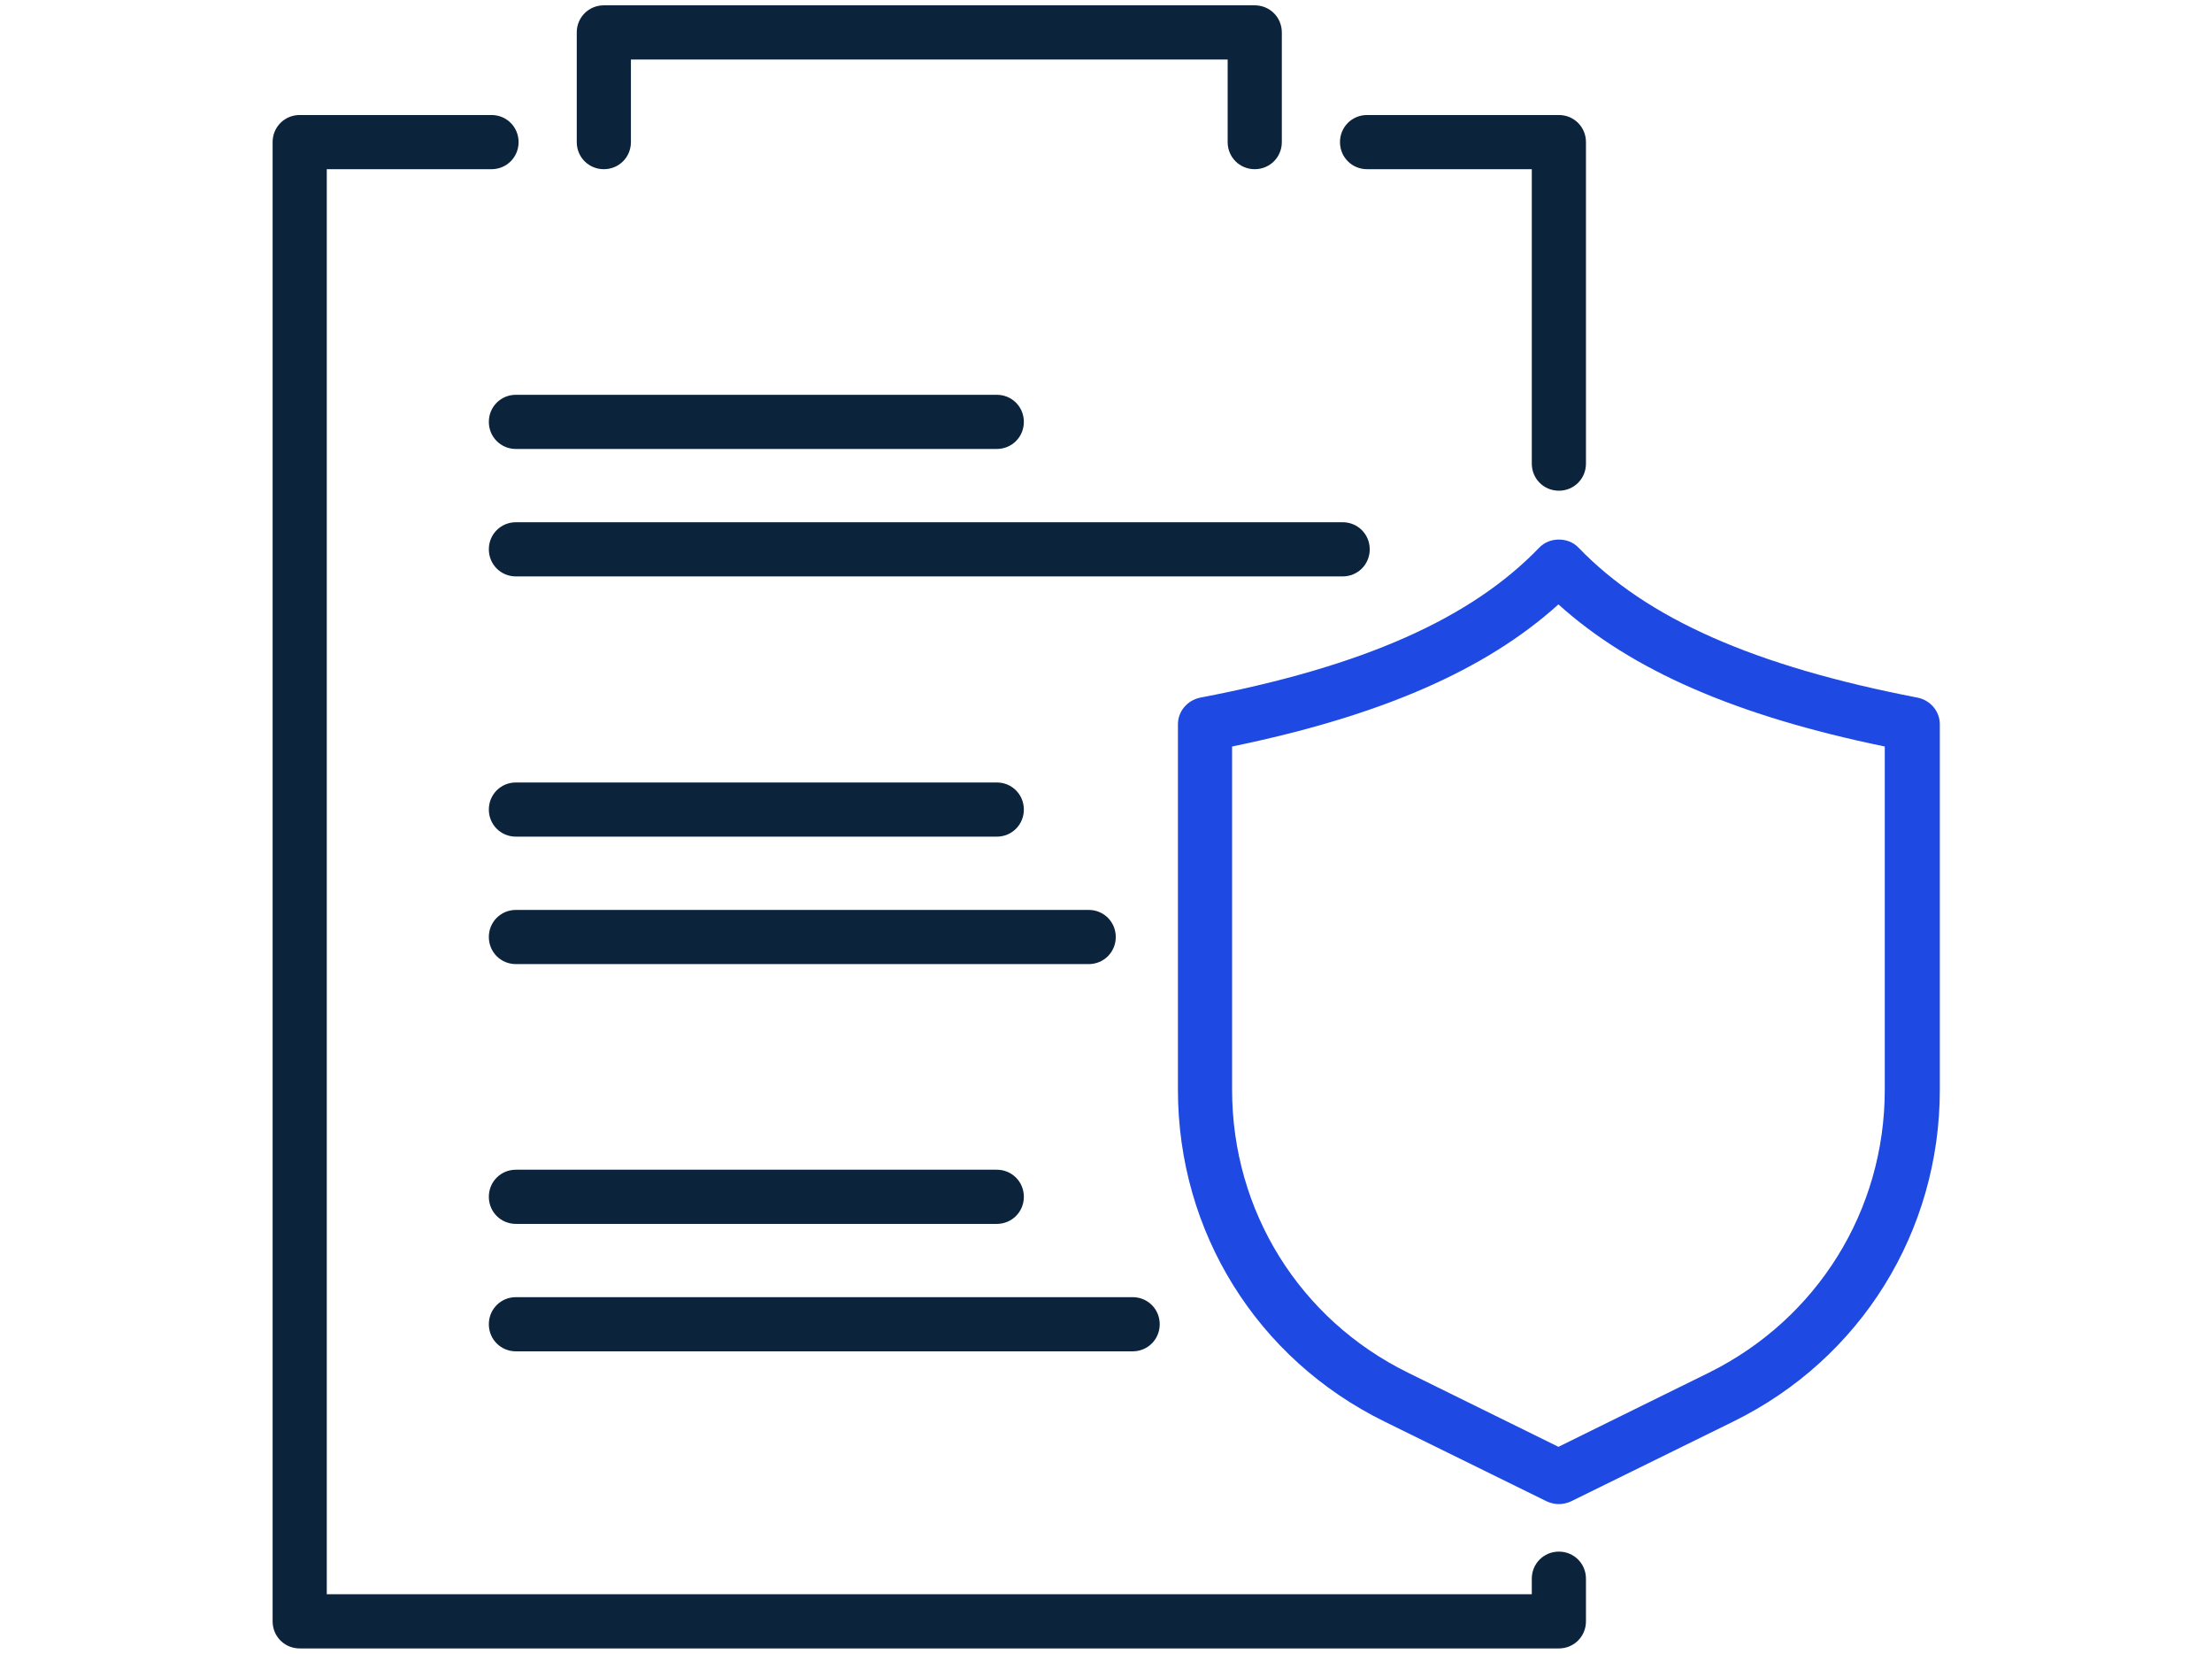 <?xml version="1.0" encoding="UTF-8"?>
<svg xmlns="http://www.w3.org/2000/svg" version="1.1" viewBox="0 0 498.2 372.5">
  <defs>
    <style>
      .cls-1 {
        fill: #1e49e2;
      }

      .cls-2 {
        display: none;
      }

      .cls-3 {
        fill: #0c233c;
      }
    </style>
  </defs>
  <!-- Generator: Adobe Illustrator 28.6.0, SVG Export Plug-In . SVG Version: 1.2.0 Build 709)  -->
  <g>
    <g id="Layer_1">
      <g class="cls-2">
        <g>
          <path class="cls-1" d="M289,319.9c-51.3,0-93.1-41.8-93.1-93.1s41.8-93.1,93.1-93.1,93.1,41.8,93.1,93.1-41.8,93.1-93.1,93.1ZM289,146.2c-44.4,0-80.5,36.1-80.5,80.5s36.1,80.5,80.5,80.5,80.5-36.1,80.5-80.5-36.1-80.5-80.5-80.5Z"/>
          <path class="cls-1" d="M414.2,371.2c-4.9,0-9.9-1.9-13.6-5.6l-46.6-46.6c-2.5-2.5-2.5-6.4,0-8.9s6.4-2.5,8.9,0l46.6,46.6c2.6,2.6,6.8,2.6,9.4,0,1.3-1.3,2-2.9,2-4.7s-.7-3.5-2-4.7l-46.6-46.6c-2.5-2.5-2.5-6.4,0-8.9,2.5-2.5,6.4-2.5,8.9,0l46.6,46.6c3.6,3.6,5.6,8.5,5.6,13.6s-2,10-5.6,13.6c-3.8,3.8-8.7,5.6-13.6,5.6Z"/>
        </g>
        <path class="cls-3" d="M209.8,371.2c-1,0-1.9-.2-2.8-.6l-63.8-31.4c-48.4-23.9-78.5-72.3-78.5-126.3V69.4c0-3,2.1-5.6,5.1-6.2,65-12.5,108-31.6,135.5-60.1,2.4-2.5,6.7-2.5,9.1,0,27.4,28.5,70.5,47.6,135.5,60.1,3,.6,5.1,3.2,5.1,6.2v56.9c0,3.5-2.8,6.3-6.3,6.3s-6.3-2.8-6.3-6.3v-51.7c-61.5-12.3-103.9-31-132.5-58.2-28.6,27.3-71,45.9-132.5,58.2v138.3c0,49.2,27.4,93.2,71.5,115l61,30.1,50.9-25.1c3.1-1.5,6.9-.3,8.4,2.9s.3,6.9-2.9,8.4l-53.7,26.5c-.9.4-1.8.6-2.8.6Z"/>
      </g>
      <g class="cls-2">
        <g>
          <path class="cls-1" d="M208.6,224.9h-114.6c-5.8,0-11-3-14-8-3-5-3-11-.2-16.1l57.3-103.4c2.9-5.2,8.2-8.4,14.2-8.4s11.3,3.1,14.2,8.4l57.3,103.4c2.8,5.1,2.7,11.1-.2,16.1-3,5-8.2,8-14,8ZM151.3,101.4c-.7,0-2.3.2-3.3,2l-57.3,103.4c-.9,1.7-.3,3.2,0,3.8.3.6,1.3,1.9,3.3,1.9h114.6c2,0,2.9-1.3,3.3-1.9.3-.6,1-2.1,0-3.8h0l-57.3-103.4c-1-1.8-2.6-2-3.3-2Z"/>
          <g>
            <path class="cls-1" d="M151.3,184.5c-3.4,0-6.2-2.8-6.2-6.2v-42.6c0-3.4,2.8-6.2,6.2-6.2s6.2,2.8,6.2,6.2v42.6c0,3.4-2.8,6.2-6.2,6.2Z"/>
            <path class="cls-1" d="M151.3,202.3c-.4,0-.8,0-1.2-.1-.4,0-.8-.2-1.1-.4-.4-.1-.7-.4-1.1-.6-.4-.2-.7-.5-1-.8-1.2-1.1-1.8-2.7-1.8-4.4s0-.8.1-1.2c0-.4.2-.8.4-1.2.2-.4.4-.7.6-1.1.3-.3.5-.6.8-.9,2.3-2.3,6.5-2.3,8.8,0,.3.3.5.6.7.9.2.4.4.7.6,1.1.2.4.3.8.4,1.2,0,.4.1.8.1,1.2,0,1.6-.7,3.2-1.8,4.4-.3.3-.6.6-1,.8-.3.2-.7.4-1.1.6-.4.2-.8.3-1.2.4-.4,0-.8.1-1.2.1Z"/>
          </g>
        </g>
        <g>
          <g>
            <g>
              <path class="cls-3" d="M401.4,86.8c-23.6,0-42.8-19.2-42.8-42.8S377.9,1.2,401.4,1.2s42.8,19.2,42.8,42.8-19.2,42.8-42.8,42.8ZM401.4,13.7c-16.7,0-30.3,13.6-30.3,30.3s13.6,30.3,30.3,30.3,30.3-13.6,30.3-30.3-13.6-30.3-30.3-30.3Z"/>
              <path class="cls-3" d="M471.2,229.2c-14.5,0-26.4-11.8-26.4-26.4v-61.1c0-3.4,2.8-6.2,6.2-6.2s6.2,2.8,6.2,6.2v61.1c0,7.7,6.2,13.9,13.9,13.9s13.9-6.2,13.9-13.9v-76.8c0-13.5-11-24.6-24.6-24.6h-21.7c-2.9,0-5.7,1-7.9,2.8l-25.5,20.6c-2.3,1.8-5.5,1.8-7.8,0l-25.6-20.6c-2.2-1.8-5-2.8-7.9-2.8h-104.8c-8,0-14.4,6.5-14.4,14.4,0,7.7,6,14,13.7,14.4l71.2,3.5c15.9.8,28.3,13.8,28.3,29.7v32.5s-12.4,0-12.4,0v-32.5c0-9.2-7.3-16.8-16.5-17.3l-71.2-3.5c-14.3-.7-25.5-12.5-25.5-26.8,0-14.8,12.1-26.9,26.9-26.9h104.8c5.7,0,11.3,2,15.7,5.5l21.6,17.4,21.6-17.4c4.4-3.6,10-5.5,15.7-5.5h21.7c20.4,0,37,16.6,37,37v76.8c0,14.5-11.8,26.4-26.4,26.4Z"/>
            </g>
            <path class="cls-3" d="M426.2,371.2c-17.1,0-31-13.9-31-31v-88.1c0-3.4,2.8-6.2,6.2-6.2s6.2,2.8,6.2,6.2v88.1c0,10.2,8.3,18.6,18.6,18.6s18.6-8.3,18.6-18.6v-144.2c0-3.4,2.8-6.2,6.2-6.2s6.2,2.8,6.2,6.2v144.2c0,17.1-13.9,31-31,31Z"/>
            <path class="cls-3" d="M376.7,371.2c-17.1,0-31-13.9-31-31v-144.2c0-3.4,2.8-6.2,6.2-6.2s6.2,2.8,6.2,6.2v144.2c0,10.2,8.3,18.6,18.6,18.6s18.6-8.3,18.6-18.6v-88.1c0-3.4,2.8-6.2,6.2-6.2s6.2,2.8,6.2,6.2v88.1c0,17.1-13.9,31-31,31Z"/>
          </g>
          <g>
            <path class="cls-3" d="M295.7,267.4H6.8c-3.4,0-6.2-2.8-6.2-6.2V52.7c0-3.4,2.8-6.2,6.2-6.2h288.8c3.4,0,6.2,2.8,6.2,6.2s-2.8,6.2-6.2,6.2H13.1v195.9h276.4v-91.4c0-3.4,2.8-6.2,6.2-6.2s6.2,2.8,6.2,6.2v97.7c0,3.4-2.8,6.2-6.2,6.2Z"/>
            <path class="cls-3" d="M95.5,371.2c-.4,0-.9,0-1.3-.1-3.4-.7-5.5-4-4.8-7.4l22.4-103.9c.6-2.9,3.2-4.9,6.1-4.9h66.7c2.9,0,5.5,2,6.1,4.9l22.4,103.9c.7,3.4-1.4,6.7-4.8,7.4-3.4.7-6.7-1.4-7.4-4.8l-21.3-99h-56.6l-21.3,99c-.6,2.9-3.2,4.9-6.1,4.9Z"/>
            <path class="cls-3" d="M164.8,59h-27c-2.9,0-5.5-2-6.1-4.9l-9.1-42.1c-.7-3.4,1.4-6.7,4.8-7.4,3.4-.7,6.7,1.4,7.4,4.8l8,37.2h17l8-37.2c.7-3.4,4-5.5,7.4-4.8,3.4.7,5.5,4,4.8,7.4l-9.1,42.1c-.6,2.9-3.2,4.9-6.1,4.9Z"/>
          </g>
        </g>
      </g>
      <g>
        <path class="cls-1" d="M351.1,338.7c-.9,0-1.8-.2-2.7-.6l-36.6-18c-28.7-14.1-46.5-42.7-46.5-74.7v-82.3c0-2.9,2.1-5.4,5-6,36.7-7,61-17.8,76.4-33.8,2.3-2.4,6.5-2.4,8.8,0,15.4,16,39.6,26.7,76.4,33.8,2.9.6,5,3.1,5,6v82.3c0,31.9-17.8,60.6-46.5,74.7l-36.6,18c-.9.4-1.8.6-2.7.6ZM277.5,168.1v77.3c0,27.3,15.2,51.7,39.6,63.7l33.9,16.7,33.9-16.7c24.4-12.1,39.6-36.5,39.6-63.7v-77.3c-33.5-6.9-57.1-17.2-73.5-32-16.4,14.8-40,25.1-73.5,32Z"/>
        <g>
          <g>
            <path class="cls-3" d="M351.1,371.2H67.5c-3.4,0-6.1-2.7-6.1-6.1V32c0-3.4,2.7-6.1,6.1-6.1h43.2c3.4,0,6.1,2.7,6.1,6.1s-2.7,6.1-6.1,6.1h-37.1v320.9h271.4v-3.5c0-3.4,2.7-6.1,6.1-6.1s6.1,2.7,6.1,6.1v9.6c0,3.4-2.7,6.1-6.1,6.1Z"/>
            <path class="cls-3" d="M351.1,110.5c-3.4,0-6.1-2.7-6.1-6.1V38.1h-37.1c-3.4,0-6.1-2.7-6.1-6.1s2.7-6.1,6.1-6.1h43.2c3.4,0,6.1,2.7,6.1,6.1v72.4c0,3.4-2.7,6.1-6.1,6.1Z"/>
          </g>
          <path class="cls-3" d="M282.6,38.1c-3.4,0-6.1-2.7-6.1-6.1V13.4h-134.4v18.6c0,3.4-2.7,6.1-6.1,6.1s-6.1-2.7-6.1-6.1V7.3c0-3.4,2.7-6.1,6.1-6.1h146.6c3.4,0,6.1,2.7,6.1,6.1v24.7c0,3.4-2.7,6.1-6.1,6.1Z"/>
        </g>
        <path class="cls-3" d="M302.3,129.8H116.2c-3.4,0-6.1-2.7-6.1-6.1s2.7-6.1,6.1-6.1h186.2c3.4,0,6.1,2.7,6.1,6.1s-2.7,6.1-6.1,6.1Z"/>
        <path class="cls-3" d="M245.2,217.1H116.2c-3.4,0-6.1-2.7-6.1-6.1s2.7-6.1,6.1-6.1h129c3.4,0,6.1,2.7,6.1,6.1s-2.7,6.1-6.1,6.1Z"/>
        <path class="cls-3" d="M255.1,304.3H116.2c-3.4,0-6.1-2.7-6.1-6.1s2.7-6.1,6.1-6.1h138.9c3.4,0,6.1,2.7,6.1,6.1s-2.7,6.1-6.1,6.1Z"/>
        <path class="cls-3" d="M224.5,101.1h-108.3c-3.4,0-6.1-2.7-6.1-6.1s2.7-6.1,6.1-6.1h108.3c3.4,0,6.1,2.7,6.1,6.1s-2.7,6.1-6.1,6.1Z"/>
        <path class="cls-3" d="M224.5,188.4h-108.3c-3.4,0-6.1-2.7-6.1-6.1s2.7-6.1,6.1-6.1h108.3c3.4,0,6.1,2.7,6.1,6.1s-2.7,6.1-6.1,6.1Z"/>
        <path class="cls-3" d="M224.5,275.6h-108.3c-3.4,0-6.1-2.7-6.1-6.1s2.7-6.1,6.1-6.1h108.3c3.4,0,6.1,2.7,6.1,6.1s-2.7,6.1-6.1,6.1Z"/>
      </g>
      <g class="cls-2">
        <g>
          <path class="cls-3" d="M210.3,371.2c-87.3,0-158.4-71-158.4-158.4S123,54.5,210.3,54.5s67.4,10.9,95,31.6c2.4,1.8,2.8,5.1,1.1,7.5-1.8,2.4-5.1,2.8-7.5,1.1-25.7-19.3-56.3-29.5-88.5-29.5-81.4,0-147.6,66.2-147.6,147.6s66.2,147.6,147.6,147.6,21.7-1.2,32.2-3.5c2.9-.7,5.8,1.2,6.4,4.1.6,2.9-1.2,5.8-4.1,6.4-11.3,2.5-22.9,3.8-34.6,3.8Z"/>
          <path class="cls-3" d="M360.5,189.1c-2.5,0-4.8-1.8-5.3-4.4-4.2-21.7-13.5-42.6-26.8-60.4-1.8-2.4-1.3-5.7,1.1-7.5s5.7-1.3,7.5,1.1c14.3,19.1,24.3,41.5,28.8,64.8.6,2.9-1.3,5.7-4.3,6.3-.3,0-.7,0-1,0Z"/>
          <path class="cls-3" d="M210.3,311.6c-54.4,0-98.7-44.3-98.7-98.7s44.3-98.7,98.7-98.7,36.2,5,51.7,14.6c2.5,1.6,3.3,4.9,1.8,7.4-1.5,2.5-4.9,3.3-7.4,1.8-13.8-8.5-29.7-13-46-13-48.5,0-88,39.5-88,88s39.5,88,88,88,88-39.5,88-88-4.5-32.3-13-46.1c-1.6-2.5-.8-5.8,1.7-7.4,2.5-1.6,5.8-.8,7.4,1.7,9.6,15.5,14.6,33.4,14.6,51.8,0,54.4-44.3,98.7-98.7,98.7Z"/>
          <path class="cls-3" d="M210.3,256.7c-24.2,0-43.8-19.7-43.8-43.8s19.7-43.8,43.8-43.8,5.9.3,8.8.9c2.9.6,4.8,3.4,4.2,6.3-.6,2.9-3.4,4.8-6.3,4.2-2.2-.4-4.4-.7-6.7-.7-18.2,0-33.1,14.8-33.1,33.1s14.8,33.1,33.1,33.1,33.1-14.8,33.1-33.1-.2-4.5-.7-6.7c-.6-2.9,1.3-5.7,4.2-6.3,2.9-.6,5.7,1.3,6.3,4.2.6,2.9.9,5.9.9,8.8,0,24.2-19.7,43.8-43.8,43.8Z"/>
          <g>
            <path class="cls-3" d="M210.3,218.2c-1.4,0-2.7-.5-3.8-1.6-2.1-2.1-2.1-5.5,0-7.6l122.4-122.4c2.1-2.1,5.5-2.1,7.6,0s2.1,5.5,0,7.6l-122.4,122.4c-1,1-2.4,1.6-3.8,1.6Z"/>
            <path class="cls-3" d="M332.7,95.8c-.8,0-1.6-.2-2.4-.6-2.1-1-3.3-3.2-3-5.5l5.7-43.2c.2-1.2.7-2.3,1.5-3.1L375.3,2.8c1.6-1.6,4.1-2,6.2-1,2.1,1,3.2,3.2,2.9,5.5l-5.7,43c-.2,1.2-.7,2.3-1.5,3.1l-40.7,40.8c-1,1-2.4,1.6-3.8,1.6ZM343.5,49.7l-3.4,25.7,28.2-28.3,3.4-25.5-28.1,28.2Z"/>
            <path class="cls-3" d="M332.7,95.8c-2,0-3.9-1.1-4.8-3-1-2.1-.6-4.5,1-6.2l40.6-40.6c.8-.8,1.9-1.4,3.1-1.5l43.2-5.7c2.3-.3,4.5.9,5.5,3,1,2.1.6,4.5-1,6.2l-40.8,40.7c-.8.8-1.9,1.4-3.1,1.5l-43,5.7c-.2,0-.5,0-.7,0ZM375.8,54.9l-28.1,28.1,25.5-3.4,28.3-28.2-25.7,3.4Z"/>
          </g>
        </g>
        <g>
          <path class="cls-1" d="M427.2,371.2h-142.6c-6.4,0-12.1-3.3-15.4-8.8-3.2-5.5-3.3-12.1-.2-17.7l71.3-128.6c3.2-5.7,9-9.2,15.6-9.2h0c6.6,0,12.4,3.4,15.6,9.2l71.3,128.6h0c3.1,5.6,3,12.2-.2,17.7-3.2,5.5-9,8.8-15.4,8.8ZM355.9,217.7c-2.6,0-4.9,1.4-6.2,3.7l-71.3,128.6c-1.2,2.3-1.2,4.8,0,7,1.3,2.2,3.5,3.5,6.1,3.5h142.6c2.6,0,4.8-1.3,6.1-3.5,1.3-2.2,1.3-4.8,0-7l-71.3-128.6c-1.3-2.3-3.6-3.7-6.2-3.7h0Z"/>
          <g>
            <path class="cls-1" d="M355.9,321c-3,0-5.4-2.4-5.4-5.4v-53c0-3,2.4-5.4,5.4-5.4s5.4,2.4,5.4,5.4v53c0,3-2.4,5.4-5.4,5.4Z"/>
            <path class="cls-1" d="M355.9,343.1c-.3,0-.7,0-1-.1-.3,0-.7-.2-1-.3-.3-.1-.6-.3-.9-.5-.3-.2-.6-.4-.8-.7-.2-.2-.5-.5-.6-.8-.2-.3-.4-.6-.5-.9-.1-.3-.2-.7-.3-1,0-.3,0-.7,0-1s0-.7,0-1.1c0-.3.2-.7.3-1,.2-.3.3-.6.5-.9.2-.3.4-.6.6-.8,1.3-1.3,3.1-1.8,4.8-1.5.3,0,.7.2,1,.3.3.2.6.3.9.5.3.2.6.4.8.7.2.2.5.5.6.8.2.3.4.6.5.9.2.3.2.6.3,1,0,.4.1.7.1,1.1,0,1.4-.6,2.8-1.6,3.8-.2.2-.5.5-.8.7-.3.2-.6.4-.9.5-.3.2-.7.2-1,.3-.3,0-.7.1-1,.1Z"/>
          </g>
        </g>
      </g>
      <g class="cls-2">
        <g>
          <g>
            <path class="cls-1" d="M186.4,309.5c-1.6,0-3.2-.6-4.4-1.8-2.4-2.4-2.4-6.3,0-8.7l24.8-24.8c2.4-2.4,6.3-2.4,8.7,0,2.4,2.4,2.4,6.3,0,8.7l-24.8,24.8c-1.2,1.2-2.8,1.8-4.4,1.8Z"/>
            <path class="cls-1" d="M211.2,309.5c-1.6,0-3.2-.6-4.4-1.8l-24.8-24.8c-2.4-2.4-2.4-6.3,0-8.7,2.4-2.4,6.3-2.4,8.7,0l24.8,24.8c2.4,2.4,2.4,6.3,0,8.7-1.2,1.2-2.8,1.8-4.4,1.8Z"/>
          </g>
          <g>
            <path class="cls-1" d="M281.4,139.6c-1.6,0-3.2-.6-4.4-1.8-2.4-2.4-2.4-6.3,0-8.7l24.8-24.8c2.4-2.4,6.3-2.4,8.7,0,2.4,2.4,2.4,6.3,0,8.7l-24.8,24.8c-1.2,1.2-2.8,1.8-4.4,1.8Z"/>
            <path class="cls-1" d="M306.2,139.6c-1.6,0-3.2-.6-4.4-1.8l-24.8-24.8c-2.4-2.4-2.4-6.3,0-8.7,2.4-2.4,6.3-2.4,8.7,0l24.8,24.8c2.4,2.4,2.4,6.3,0,8.7-1.2,1.2-2.8,1.8-4.4,1.8Z"/>
          </g>
          <path class="cls-1" d="M306.2,243.4c-11.1,0-20.2-9.1-20.2-20.2,0-11.1,9.1-20.2,20.2-20.2h0c11.1,0,20.2,9.1,20.2,20.2,0,11.1-9.1,20.2-20.2,20.2ZM306.2,215.4c-4.3,0-7.8,3.5-7.8,7.8,0,4.3,3.5,7.8,7.8,7.8,4.3,0,7.8-3.5,7.8-7.8,0-4.3-3.5-7.8-7.8-7.8Z"/>
          <path class="cls-1" d="M186.4,203.3c-11.1,0-20.2-9.1-20.2-20.2,0-11.1,9.1-20.2,20.2-20.2h0c11.1,0,20.2,9.1,20.2,20.2s-9.1,20.2-20.2,20.2ZM186.4,175.3c-4.3,0-7.8,3.5-7.8,7.8,0,4.3,3.5,7.8,7.8,7.8s7.8-3.5,7.8-7.8-3.5-7.8-7.8-7.8Z"/>
          <path class="cls-1" d="M297.8,294.8c-.6,0-1.2,0-1.7-.2-1.6-.5-39.7-11.9-55.2-42.7-8.2-16.2-8.6-34.5-1.2-54.5,7.9-21.6,3.3-42.6-13.9-62.2-13.4-15.3-29.6-24-29.8-24.1-3-1.6-4.2-5.3-2.6-8.4,1.6-3,5.3-4.2,8.4-2.6.7.4,72.4,39.2,49.5,101.5-6.1,16.6-5.9,31.6.6,44.6,13.1,26,47.4,36.4,47.7,36.5,3.3,1,5.2,4.4,4.2,7.7-.8,2.7-3.3,4.4-5.9,4.4Z"/>
          <path class="cls-1" d="M202.4,130.2c-2.8,0-5.4-1.9-6-4.8l-4.5-19.5c-.4-1.7,0-3.5,1-5,1-1.4,2.6-2.4,4.4-2.6l20-2.1c3.4-.3,6.4,2.1,6.8,5.5.4,3.4-2.1,6.4-5.5,6.8l-13.1,1.4,2.9,12.7c.8,3.3-1.3,6.6-4.6,7.4-.5.1-.9.2-1.4.2Z"/>
        </g>
        <g>
          <path class="cls-3" d="M364.3,344.7h-231.6c-3.4,0-6.2-2.8-6.2-6.2V54.2c0-3.4,2.8-6.2,6.2-6.2h231.6c3.4,0,6.2,2.8,6.2,6.2v284.3c0,3.4-2.8,6.2-6.2,6.2ZM138.8,332.3h219.3V60.4h-219.3v271.9Z"/>
          <path class="cls-3" d="M392.1,371.2H104.9c-3.4,0-6.2-2.8-6.2-6.2V27.7c0-3.4,2.8-6.2,6.2-6.2h43.8c3.4,0,6.2,2.8,6.2,6.2s-2.8,6.2-6.2,6.2h-37.6v325h274.8V33.9h-37.6c-3.4,0-6.2-2.8-6.2-6.2s2.8-6.2,6.2-6.2h43.8c3.4,0,6.2,2.8,6.2,6.2v337.3c0,3.4-2.8,6.2-6.2,6.2Z"/>
          <path class="cls-3" d="M322.7,41.6c-3.4,0-6.2-2.8-6.2-6.2V13.6h-136.1v21.9c0,3.4-2.8,6.2-6.2,6.2s-6.2-2.8-6.2-6.2V7.4c0-3.4,2.8-6.2,6.2-6.2h148.5c3.4,0,6.2,2.8,6.2,6.2v28c0,3.4-2.8,6.2-6.2,6.2Z"/>
        </g>
      </g>
      <g class="cls-2">
        <g>
          <path class="cls-3" d="M199.7,359.5h0c-1.8,0-3.5-.8-4.7-2.2l-23.8-27.5c-1.3-1.5-1.8-3.6-1.3-5.6l23.8-96.8c.7-2.8,3.2-4.8,6.1-4.8s5.4,2,6.1,4.8l23.8,96.8c.5,2,0,4.1-1.3,5.6l-23.8,27.5c-1.2,1.4-2.9,2.2-4.7,2.2ZM182.7,324.2l16.9,19.6,16.9-19.6-16.9-68.9-16.9,68.9Z"/>
          <g>
            <path class="cls-3" d="M41.3,362.2c-.2,0-.4,0-.6,0-3.4-.3-5.9-3.4-5.6-6.8l9.3-92.1c2.9-29.1,25.1-52.6,53.9-57.3l57.9-9.5c1.4-.2,2.8,0,4.1.7l39.5,22,39.5-22c1.2-.7,2.7-.9,4.1-.7l57.9,9.5c3.4.6,5.7,3.8,5.2,7.2-.6,3.4-3.8,5.7-7.2,5.2l-55.7-9.1-40.7,22.7c-1.9,1.1-4.2,1.1-6.1,0l-40.7-22.7-55.7,9.1c-23.2,3.8-41.1,22.8-43.5,46.3l-9.3,92.1c-.3,3.2-3,5.6-6.2,5.6Z"/>
            <path class="cls-3" d="M157.1,208.9c-1,0-2-.2-3-.8-3-1.6-4.2-5.4-2.5-8.5l6.1-11.3c1.6-3,5.4-4.2,8.5-2.5,3,1.6,4.2,5.4,2.5,8.5l-6.1,11.3c-1.1,2.1-3.3,3.3-5.5,3.3Z"/>
            <path class="cls-3" d="M242.3,208.9c-2.2,0-4.4-1.2-5.5-3.3l-6.1-11.3c-1.6-3-.5-6.8,2.5-8.5,3-1.6,6.8-.5,8.5,2.5l6.1,11.3c1.6,3,.5,6.8-2.5,8.5-.9.5-2,.8-3,.8Z"/>
          </g>
          <path class="cls-3" d="M199.7,182.8c-34.1,0-55-31.4-63-59.2-6.9-5.5-9.6-19.3-10.7-27.7,0-.1,0-.3,0-.4-.6-9.4,2-16.1,7.8-20.1-.4-13.1.4-51,20.7-60.8.2-.1.3-.2.3-.2,0-.1.3-.6.5-.9,2.9-6.1,7.5-9.8,23.3-11.6,19.6-2.2,48.2,1.7,62.5,13.4l.6.5c9.3,7.6,24.5,20.1,24.1,59.6,5.8,4,8.5,10.8,7.9,20.1-1,8.6-3.6,22.2-10.2,27.8-7.6,29.2-28.1,59.5-63.5,59.5ZM144.3,113.7c1.9.7,3.3,2.3,3.8,4.2,6.3,24.2,23.7,52.4,51.6,52.4s49.1-40.1,52-52.4c.5-2,1.8-3.6,3.7-4.3,2-1.8,4.6-10.9,5.6-19.3.4-7.1-1.7-8.6-4.1-9.5-2.4-1-4-3.4-3.9-6,1.3-36.4-11.1-46.6-19.4-53.4l-.6-.5c-11.2-9.2-35.8-12.7-53.1-10.7-11.9,1.4-12.8,3.3-13.4,4.6-.9,1.8-2.3,4.9-6.6,7-11.9,5.8-14.6,35.4-13.5,52.8.2,2.7-1.4,5.2-3.9,6.2-2.4,1-4.5,2.4-4.1,9.7,1.1,8.3,3.9,17.5,5.9,19.2ZM255.3,113.7h0ZM144,113.6h0,0ZM255.7,113.5s0,0,0,0t0,0Z"/>
          <path class="cls-3" d="M257.1,57.4c-2.8,0-5.4-1.9-6.1-4.8-.7-2.9-2.3-5-4.9-6.5-8.5-4.8-27-3.5-49.5,3.5-20.7,6.5-36.1,6.1-45.8-1.1-7.5-5.5-9.6-13.9-9.6-18s2.8-6.3,6.3-6.3h0c3.4,0,6.2,2.8,6.3,6.2,0,.3.3,5,4.6,8.1,6.2,4.4,18.5,4.1,34.5-.9,15.4-4.8,43.6-11.5,59.5-2.5,5.6,3.2,9.4,8.2,10.9,14.5.8,3.4-1.3,6.7-4.6,7.5-.5.1-1,.2-1.4.2ZM153.6,30.6h0,0Z"/>
        </g>
        <g>
          <path class="cls-1" d="M441.1,371.2h-166c-7.4,0-14.1-3.8-17.9-10.2-3.8-6.4-3.9-14.1-.3-20.6l83-149.8c3.7-6.7,10.5-10.7,18.2-10.7h0c7.7,0,14.4,4,18.2,10.7l83,149.8c3.6,6.5,3.5,14.2-.3,20.6-3.8,6.4-10.5,10.2-17.9,10.2ZM358.1,192.4c-3,0-5.7,1.6-7.2,4.3l-83,149.8c-1.5,2.6-1.4,5.6.1,8.2,1.5,2.6,4.1,4.1,7.1,4.1h166c3,0,5.6-1.5,7.1-4.1,1.5-2.6,1.6-5.6.1-8.2l-83-149.8c-1.5-2.7-4.2-4.3-7.2-4.3h0Z"/>
          <g>
            <path class="cls-1" d="M358.1,312.7c-3.5,0-6.3-2.8-6.3-6.3v-61.8c0-3.5,2.8-6.3,6.3-6.3s6.3,2.8,6.3,6.3v61.8c0,3.5-2.8,6.3-6.3,6.3Z"/>
            <path class="cls-1" d="M358.1,338.5c-.4,0-.8,0-1.2-.1-.4,0-.8-.2-1.2-.4-.4-.1-.8-.3-1.1-.6-.4-.2-.7-.5-1-.8-1.2-1.2-1.8-2.7-1.8-4.4s.2-1.6.5-2.4c.3-.8.8-1.5,1.4-2,.6-.6,1.3-1,2-1.4.4-.1.8-.3,1.2-.4,2-.4,4.2.3,5.6,1.7.6.6,1,1.2,1.4,2,.3.8.5,1.5.5,2.4,0,1.7-.6,3.3-1.8,4.4s-.6.5-1,.8c-.3.3-.7.4-1.1.6-.4.2-.8.3-1.2.4-.4.1-.8.1-1.2.1Z"/>
          </g>
        </g>
      </g>
      <g class="cls-2">
        <g>
          <path class="cls-1" d="M422.4,371.2h-181c-7.9,0-15-4.1-19-10.9-4-6.8-4.1-15-.3-21.9l90.5-163.3c3.9-7.1,11.2-11.4,19.3-11.4s15.4,4.3,19.3,11.4l90.5,163.3c3.8,6.9,3.7,15.1-.3,21.9-4,6.8-11.1,10.9-19,10.9ZM331.9,176.3c-3.5,0-6.7,1.8-8.4,4.9l-90.5,163.3c-1.7,3-1.6,6.5.1,9.5,1.7,3,4.8,4.7,8.2,4.7h181c3.4,0,6.5-1.8,8.2-4.7,1.7-3,1.8-6.5.1-9.5h0l-90.5-163.3c-1.7-3.1-4.8-4.9-8.4-4.9Z"/>
          <g>
            <path class="cls-1" d="M331.9,307.4c-3.5,0-6.3-2.8-6.3-6.3v-67.3c0-3.5,2.8-6.3,6.3-6.3s6.3,2.8,6.3,6.3v67.3c0,3.5-2.8,6.3-6.3,6.3Z"/>
            <path class="cls-1" d="M331.9,335.5c-.4,0-.8,0-1.2-.1-.4,0-.8-.2-1.1-.4-.4-.1-.8-.4-1.1-.6-.3-.3-.6-.5-.9-.8-.3-.3-.6-.6-.8-1-.2-.3-.4-.7-.6-1.1-.2-.4-.3-.8-.4-1.2,0-.4-.1-.8-.1-1.2s0-.8.1-1.2c0-.4.2-.8.4-1.2.1-.4.4-.7.6-1.1.2-.3.5-.6.8-.9s.6-.6.9-.8c.4-.2.7-.4,1.1-.6.4-.2.8-.3,1.1-.4.8-.2,1.6-.2,2.5,0,.4,0,.8.2,1.2.4.4.1.7.4,1.1.6.3.2.6.5.9.8s.6.6.8.9c.2.4.4.7.6,1.1.2.4.3.8.4,1.2,0,.4.1.8.1,1.2,0,1.6-.7,3.3-1.9,4.4-.3.3-.6.5-.9.8-.4.2-.7.4-1.1.6-.4.1-.8.3-1.2.4-.4,0-.8.1-1.2.1Z"/>
          </g>
        </g>
        <path class="cls-3" d="M200.3,371.2H58.7c-3.5,0-6.3-2.8-6.3-6.3V7.5c0-3.5,2.8-6.3,6.3-6.3h273.2c3.5,0,6.3,2.8,6.3,6.3v135.1c0,3.5-2.8,6.3-6.3,6.3s-6.3-2.8-6.3-6.3V13.7H64.9v345h135.3c3.5,0,6.3,2.8,6.3,6.3s-2.8,6.3-6.3,6.3Z"/>
        <g>
          <path class="cls-3" d="M158.9,310.4c-3.5,0-6.3-2.8-6.3-6.3v-41.3h-36.6v41.3c0,3.5-2.8,6.3-6.3,6.3s-6.3-2.8-6.3-6.3v-47.5c0-3.5,2.8-6.3,6.3-6.3h49.1c3.5,0,6.3,2.8,6.3,6.3v47.5c0,3.5-2.8,6.3-6.3,6.3Z"/>
          <path class="cls-3" d="M158.9,310.4c-3.5,0-6.3-2.8-6.3-6.3v-92.3c0-3.5,2.8-6.3,6.3-6.3h49.1c3.5,0,6.3,2.8,6.3,6.3v74c0,3.5-2.8,6.3-6.3,6.3s-6.3-2.8-6.3-6.3v-67.7h-36.6v86c0,3.5-2.8,6.3-6.3,6.3Z"/>
          <path class="cls-3" d="M208,292c-3.5,0-6.3-2.8-6.3-6.3v-122.2c0-3.5,2.8-6.3,6.3-6.3h49.1c3.5,0,6.3,2.8,6.3,6.3v64.2c0,3.5-2.8,6.3-6.3,6.3s-6.3-2.8-6.3-6.3v-58h-36.6v116c0,3.5-2.8,6.3-6.3,6.3Z"/>
        </g>
        <g>
          <path class="cls-3" d="M133.5,128.5c-23.6,0-42.9-19.2-42.9-42.9s19.2-42.9,42.9-42.9,42.9,19.2,42.9,42.9-19.2,42.9-42.9,42.9ZM133.5,55.3c-16.7,0-30.4,13.6-30.4,30.4s13.6,30.4,30.4,30.4,30.4-13.6,30.4-30.4-13.6-30.4-30.4-30.4Z"/>
          <g>
            <path class="cls-3" d="M257,128.5c-23.6,0-42.9-19.2-42.9-42.9s19.2-42.9,42.9-42.9,42.9,19.2,42.9,42.9-19.2,42.9-42.9,42.9ZM257,55.3c-16.7,0-30.4,13.6-30.4,30.4s13.6,30.4,30.4,30.4,30.4-13.6,30.4-30.4-13.6-30.4-30.4-30.4Z"/>
            <path class="cls-3" d="M272.8,91.9h-15.8c-3.5,0-6.3-2.8-6.3-6.3v-36.6c0-3.5,2.8-6.3,6.3-6.3s6.3,2.8,6.3,6.3v30.4h9.5c3.5,0,6.3,2.8,6.3,6.3s-2.8,6.3-6.3,6.3Z"/>
          </g>
        </g>
      </g>
      <g class="cls-2">
        <g>
          <g>
            <g>
              <path class="cls-3" d="M154.1,266.8c-21,0-38.2-17.1-38.2-38.2s17.1-38.2,38.2-38.2,38.2,17.1,38.2,38.2-17.1,38.2-38.2,38.2ZM154.1,203c-14.2,0-25.7,11.5-25.7,25.7s11.5,25.7,25.7,25.7,25.7-11.5,25.7-25.7-11.5-25.7-25.7-25.7Z"/>
              <path class="cls-3" d="M109.8,353.2c-3.5,0-6.2-2.8-6.2-6.2v-23.1c0-3.5,2.8-6.2,6.2-6.2s6.2,2.8,6.2,6.2v23.1c0,3.5-2.8,6.2-6.2,6.2Z"/>
              <path class="cls-3" d="M77.1,353.2c-3.5,0-6.2-2.8-6.2-6.2v-24c0-27.7,22.6-50.3,50.3-50.3s9.8,1.7,13.7,4.9l19.3,15.7,19.3-15.7c3.9-3.1,8.7-4.9,13.7-4.9s6.2,2.8,6.2,6.2-2.8,6.2-6.2,6.2-4.2.7-5.8,2.1l-23.2,18.9c-2.3,1.9-5.6,1.9-7.9,0l-23.2-18.9c-1.6-1.3-3.7-2.1-5.8-2.1-20.8,0-37.8,17-37.8,37.8v24c0,3.5-2.8,6.2-6.2,6.2Z"/>
            </g>
            <g>
              <path class="cls-3" d="M342.8,266.8c-21,0-38.2-17.1-38.2-38.2s17.1-38.2,38.2-38.2,38.2,17.1,38.2,38.2-17.1,38.2-38.2,38.2ZM342.8,203c-14.2,0-25.7,11.5-25.7,25.7s11.5,25.7,25.7,25.7,25.7-11.5,25.7-25.7-11.5-25.7-25.7-25.7Z"/>
              <path class="cls-3" d="M387.1,353.2c-3.5,0-6.2-2.8-6.2-6.2v-23.1c0-3.5,2.8-6.2,6.2-6.2s6.2,2.8,6.2,6.2v23.1c0,3.5-2.8,6.2-6.2,6.2Z"/>
              <path class="cls-3" d="M419.8,353.2c-3.5,0-6.2-2.8-6.2-6.2v-24c0-20.8-17-37.8-37.8-37.8s-4.2.7-5.8,2.1l-23.2,18.9c-2.3,1.9-5.6,1.9-7.9,0l-23.2-18.9c-1.6-1.3-3.7-2.1-5.8-2.1-3.5,0-6.2-2.8-6.2-6.2s2.8-6.2,6.2-6.2c5,0,9.8,1.7,13.7,4.9l19.3,15.7,19.3-15.7c3.9-3.1,8.7-4.9,13.7-4.9,27.7,0,50.3,22.6,50.3,50.3v24c0,3.5-2.8,6.2-6.2,6.2Z"/>
            </g>
          </g>
          <g>
            <path class="cls-3" d="M248.6,291.9c-21,0-38.2-17.1-38.2-38.2s17.1-38.2,38.2-38.2,38.2,17.1,38.2,38.2-17.1,38.2-38.2,38.2ZM248.6,228.1c-14.2,0-25.7,11.5-25.7,25.7s11.5,25.7,25.7,25.7,25.7-11.5,25.7-25.7-11.5-25.7-25.7-25.7Z"/>
            <path class="cls-3" d="M204.3,371.2c-3.5,0-6.2-2.8-6.2-6.2v-23.1c0-3.5,2.8-6.2,6.2-6.2s6.2,2.8,6.2,6.2v23.1c0,3.5-2.8,6.2-6.2,6.2Z"/>
            <path class="cls-3" d="M325.6,371.2c-3.5,0-6.2-2.8-6.2-6.2v-24c0-20.8-17-37.8-37.8-37.8s-4.2.7-5.8,2.1l-23.2,18.9c-2.3,1.9-5.6,1.9-7.9,0l-23.2-18.9c-1.6-1.3-3.7-2.1-5.8-2.1-20.8,0-37.8,17-37.8,37.8v24c0,3.5-2.8,6.2-6.2,6.2s-6.2-2.8-6.2-6.2v-24c0-27.7,22.6-50.3,50.3-50.3s9.9,1.7,13.7,4.9l19.3,15.7,19.3-15.7c3.9-3.1,8.7-4.9,13.7-4.9,27.7,0,50.3,22.6,50.3,50.3v24c0,3.5-2.8,6.2-6.2,6.2Z"/>
            <path class="cls-3" d="M292.9,371.2c-3.5,0-6.2-2.8-6.2-6.2v-23.1c0-3.5,2.8-6.2,6.2-6.2s6.2,2.8,6.2,6.2v23.1c0,3.5-2.8,6.2-6.2,6.2Z"/>
          </g>
        </g>
        <g>
          <path class="cls-1" d="M322.1,172.2h-147.2c-6.8,0-13-3.5-16.5-9.4-3.5-5.9-3.6-13-.2-19L231.8,11.1c3.4-6.2,9.7-9.8,16.7-9.8s13.3,3.7,16.7,9.8l73.6,132.8c3.3,6,3.2,13.1-.2,19-3.5,5.9-9.6,9.4-16.5,9.4ZM248.5,13.7c-1.2,0-4.1.3-5.8,3.4l-73.6,132.8c-1.7,3-.5,5.6,0,6.6.6,1,2.3,3.3,5.7,3.3h147.2c3.4,0,5.1-2.3,5.7-3.3.6-1,1.7-3.6,0-6.6h0L254.3,17.1c-1.7-3.1-4.6-3.4-5.8-3.4Z"/>
          <g>
            <path class="cls-1" d="M248.5,120.3c-3.5,0-6.2-2.8-6.2-6.2v-54.7c0-3.5,2.8-6.2,6.2-6.2s6.2,2.8,6.2,6.2v54.7c0,3.5-2.8,6.2-6.2,6.2Z"/>
            <path class="cls-1" d="M248.5,143.2c-.4,0-.8,0-1.2-.1-.4,0-.8-.2-1.2-.3-.4-.2-.7-.4-1.1-.6-.3-.3-.6-.5-.9-.8s-.6-.6-.8-1c-.3-.4-.4-.7-.6-1.1-.2-.4-.3-.8-.4-1.2-.1-.4-.1-.8-.1-1.2,0-.8.2-1.6.5-2.4.3-.7.7-1.5,1.4-2,.3-.3.6-.6.9-.8.4-.2.7-.4,1.1-.6.4-.1.8-.3,1.2-.4,1.2-.3,2.5-.1,3.6.4.8.3,1.5.8,2,1.4.6.6,1,1.3,1.4,2,.3.7.5,1.6.5,2.4s0,.8-.1,1.2c0,.4-.2.8-.4,1.2-.1.4-.4.7-.6,1.1-.2.3-.5.6-.8,1-.6.6-1.2,1-2,1.4-.7.3-1.5.5-2.4.5Z"/>
          </g>
        </g>
      </g>
    </g>
  </g>
</svg>